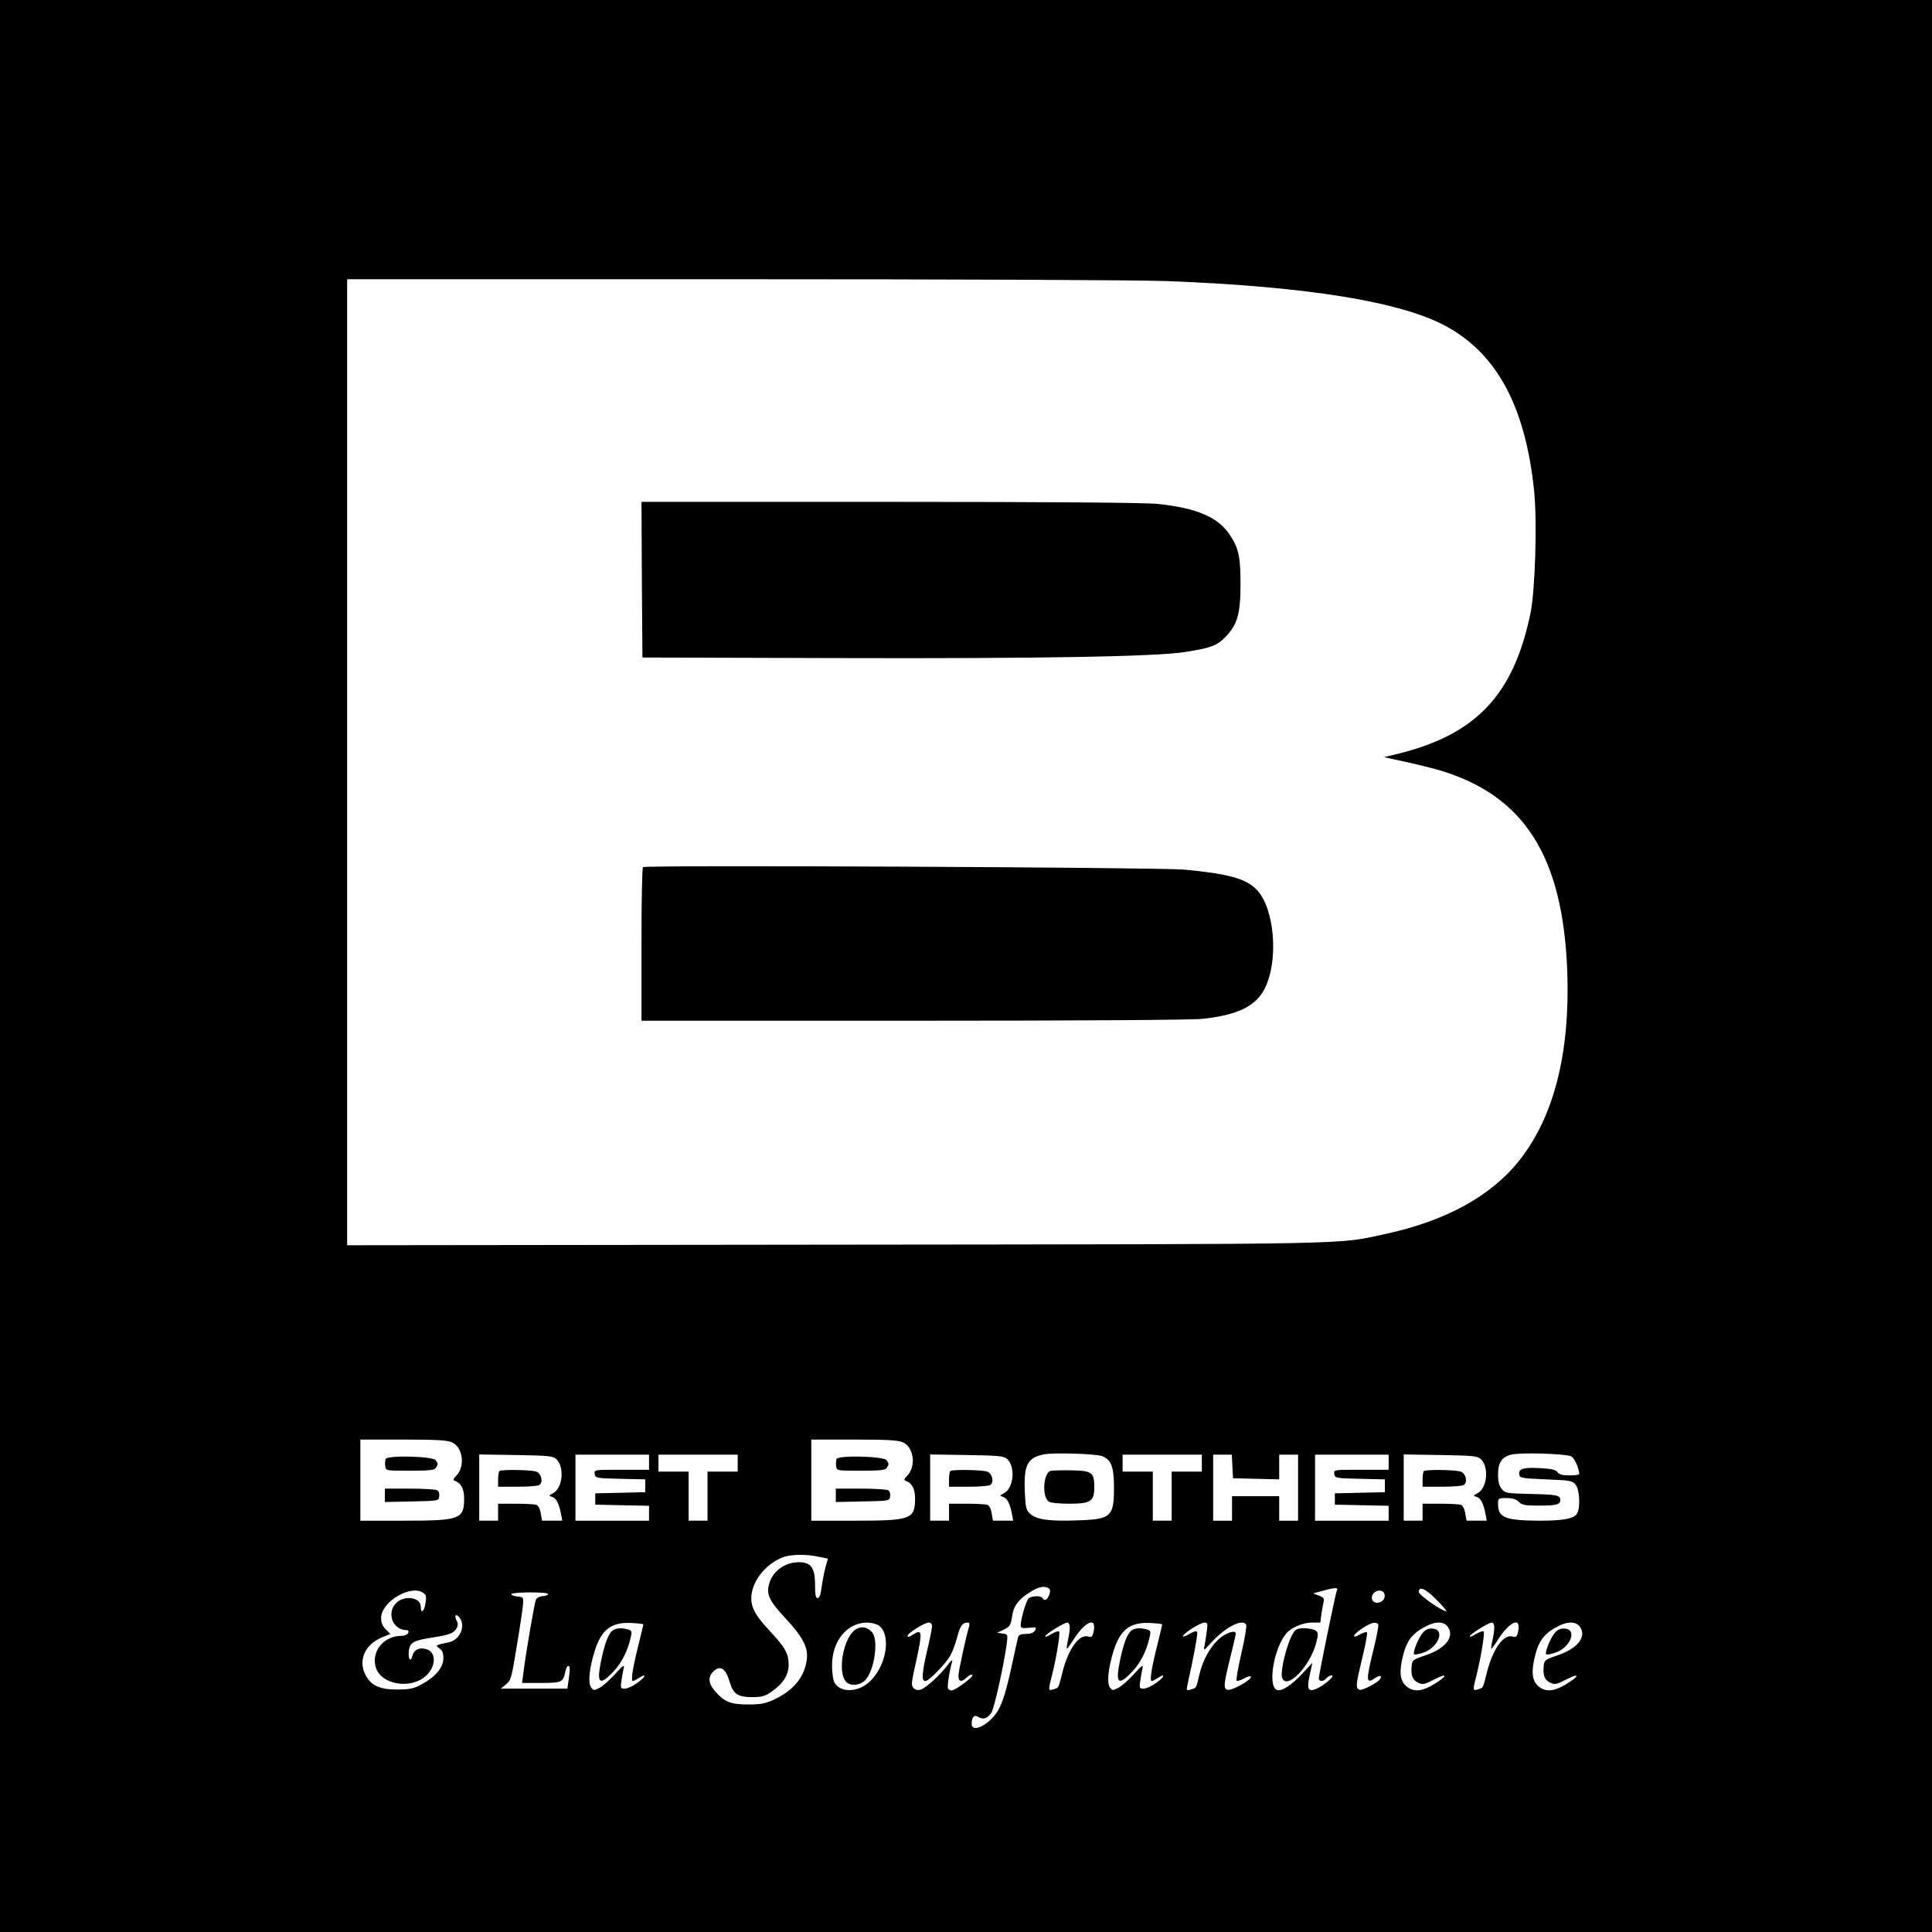 <svg height="1024pt" preserveAspectRatio="xMidYMid meet" viewBox="0 0 1024 1024" width="1024pt" xmlns="http://www.w3.org/2000/svg"><g transform="matrix(.1 0 0 -.1 0 1024)"><path d="m0 5120v-5120h5120 5120v5120 5120h-5120-5120zm6190 3630c746-29 1242-110 1480-242 267-148 415-427 461-868 17-163 6-527-19-650-91-439-293-649-722-750l-55-13 110-24c60-13 141-33 180-44 454-134 659-456 682-1069 15-430-70-767-253-999-149-189-389-321-705-390-270-58-98-55-2921-58l-2588-3v2560 2560h2043c1200 0 2151-4 2307-10zm-3796-6154c60-25 73-129 24-178-16-16-18-23-9-26 34-11 51-43 51-93 0-111-20-119-320-119h-230v215 215h225c171 0 234-3 259-14zm2390 0c60-25 73-129 24-178-16-16-18-23-9-26 34-11 51-43 51-93 0-111-20-119-320-119h-230v215 215h225c171 0 234-3 259-14zm1058-74c45-18 60-52 62-144 3-176-11-190-185-196-153-6-222 3-256 32-24 21-27 31-31 112-7 147 12 187 98 205 49 11 279 4 312-9zm2486-1c17-9 42-63 42-93 0-5-23-8-51-8-37 0-55 5-64 17-9 13-32 18-84 21-94 6-123-2-119-31 3-21 8-22 142-28 129-5 140-7 157-28 21-26 26-118 9-151-15-29-72-40-200-40-180 1-220 16-220 87 0 32 1 33 45 33 32 0 51-6 65-20 17-17 33-20 104-20 97 0 116 5 116 31 0 24-19 28-168 31-116 3-125 4-143 27-13 16-19 39-19 76 0 63 20 93 70 105 48 13 291 5 318-9zm-5380-14c45-41 35-154-16-181-25-13-25-14-5-20 22-7 37-38 47-93l6-33h-54-53l-7 39c-3 22-13 41-22 45-8 3-58 6-110 6h-94v-45-45h-50-50v176 175l194-3c172-3 196-5 214-21zm492-17v-40h-146c-145 0-145 0-142-22s7-23 136-26l132-3v-34-34l-132-3-133-3v-30-30l143-3 142-3v-39-40h-195-195v175 175h195 195zm470-5v-45h-80-80v-130-130h-50-50v130 130h-80-80v45 45h210 210zm1428 22c45-41 35-154-16-181-25-13-25-14-5-20 22-7 37-38 47-93l6-33h-54-53l-7 39c-3 22-13 41-22 45-8 3-58 6-110 6h-94v-45-45h-50-50v176 175l194-3c172-3 196-5 214-21zm1032-22v-45h-80-80v-130-130h-50-50v130 130h-80-80v45 45h210 210zm162-17 3-63 123-3 122-3v66 65h50 50v-175-175h-50-50v65 65h-125-125v-65-65h-50-50v175 175h50 49zm828 22v-40h-146c-145 0-145 0-142-22s7-23 136-26l132-3v-34-34l-132-3-133-3v-30-30l143-3 142-3v-39-40h-195-195v175 175h195 195zm488 17c45-41 35-154-16-181-25-13-25-14-5-20 22-7 37-38 47-93l6-33h-54-53l-7 39c-3 22-13 41-22 45-8 3-58 6-110 6h-94v-45-45h-50-50v176 175l194-3c172-3 196-5 214-21zm-3510-518 50-10-14-51c-7-28-16-75-20-104-4-36-11-54-20-54-11 0-14 17-14 69 0 91-21 121-86 121-71 0-134-44-155-107-20-61-5-94 82-188 95-102 124-158 115-222-12-92-71-163-171-210-50-23-73-27-140-27-91 0-125 13-174 69-36 41-40 76-11 105 37 37 67 18 88-56 18-62 43-79 117-79 54 0 69 4 106 30 61 43 89 88 89 142 0 59-18 91-105 184-80 86-102 133-90 198 15 80 85 159 170 189 40 14 122 15 183 1zm1220-167c9-7 10-15 3-35-11-28-25-35-36-17-9 15-61 12-75-4-13-16-40-110-40-140 0-15 6-17 40-14 22 2 40 3 40 2 0-22-18-34-50-34-28 0-40-5-44-17-2-10-19-83-36-163-35-160-58-221-98-263-52-56-112-74-112-34 0 37 14 51 37 36 25-15 47-7 68 24 15 23 66 254 81 365 6 50 6 50-22 54l-29 4 30 14c38 18 42 24 50 76 7 52 34 88 94 125 45 29 75 35 99 21zm1528-10c-6-10-96-449-96-467 0-19 24-19 40 0 7 8 20 15 29 15 20-1-42-54-82-71-44-19-52-2-35 74l14 64-52-56c-57-62-112-98-136-88-51 19-16 225 51 301 27 31 88 56 134 56h45l6 48c4 26 10 55 12 65 4 13-2 21-25 30l-31 12 57 15c56 16 78 16 69 2zm529-52c33-33 55-60 51-60-23 0-146 86-146 102 0 34 36 18 95-42zm-5371 37c15-11 17-21 11-55-7-45-25-57-25-17 0 46-76 61-123 25-62-49-30-150 48-150 9 0 12-6 9-15-4-8-19-15-34-15-95 0-162-80-139-165 26-94 187-122 268-46 52 49 54 121 4 139-38 13-69-1-77-34-10-38-24-17-19 27 6 44 24 54 126 70 90 14 113 23 127 49 8 14 8 26 0 41-15 28-2 39 16 15 34-47 1-119-59-131-69-14-71-15-48-32 15-10 21-25 21-51 0-49-40-98-111-137-47-26-65-29-134-30-95 0-142 23-170 82-36 75 0 155 84 192l50 21-25 25c-16 16-24 35-24 59 0 87 159 180 224 133zm5093-3c9-24-10-49-38-49-27 0-37 28-19 50 17 20 49 19 57-1zm-4432-4c-3-5-17-10-30-10s-28-8-34-17c-8-17-51-266-67-390l-7-53h100c110 0 118 4 129 58 4 18 10 32 15 32 11 0 11-12 3-74l-7-46h-176-176l27 23c26 20 30 35 57 202 17 99 31 198 33 220 3 39 2 40-29 43-18 2-33 7-33 13 0 5 45 9 101 9 64 0 98-4 94-10zm505-160c0-3-14-59-30-125-28-113-37-175-25-175 3 0 17 7 31 16 43 29 38 7-7-25-23-17-53-31-67-31-23 0-24 2-18 43 3 23 9 53 12 67 5 19-5 12-46-33-29-32-66-65-83-73-29-15-31-15-44 2-17 23-10 99 18 190 35 115 87 156 191 152 38-2 68-5 68-8zm1247-5c72-51 39-229-58-307-63-51-153-47-178 8-6 14-11 53-11 87 0 129 79 226 185 227 22 0 50-7 62-15zm283-4c0-11-11-67-25-125-28-120-32-166-11-166 20 0 113 96 135 139 11 20 26 63 35 96 15 57 27 75 55 75 9 0 11-7 7-22-19-65-56-237-56-260 0-33 16-36 46-7 12 11 25 16 28 11 6-10-91-82-111-82-6 0-15 5-18 10-6 9 6 89 22 145 3 11-8 2-24-20-39-52-114-121-143-130-15-5-27-2-38 8-13 14-12 28 12 134 37 168 35 182-19 147-15-10-25-12-25-5 0 14 89 71 113 71 10 0 17-8 17-19zm730-8c0-16-5-46-10-68s-7-41-6-43c2-2 14 14 27 34 70 115 138 142 113 46-5-17-11-21-26-16-48 15-106-66-137-190-22-88-19-81-48-90-27-9-28-5-8 72 23 89 45 223 39 234-3 5-21-1-40-12-19-12-34-18-34-13 0 11 100 73 117 73 8 0 13-12 13-27zm490 17c0-3-14-59-30-125-28-113-37-175-25-175 3 0 17 7 31 16 43 29 38 7-7-25-23-17-53-31-67-31-23 0-24 2-18 43 3 23 9 53 12 67 5 19-5 12-46-33-29-32-66-65-83-73-29-15-31-15-44 2-17 23-10 99 18 190 35 115 87 156 191 152 38-2 68-5 68-8zm236-37c-3-27-9-61-12-77-6-27-4-26 37 19 74 81 164 127 184 94 4-6-7-73-25-150s-29-143-26-147c4-3 21 1 38 11s33 15 37 11c13-13-102-79-125-70-20 8-18 29 16 168 17 67 30 126 30 130 0 20-50 5-86-26-49-42-89-114-108-195-17-72-13-66-45-76-21-6-23-5-19 16 37 167 58 282 53 290-4 6-20 1-41-11-19-12-34-17-34-12 0 14 92 72 114 72 17 0 18-5 12-47zm909 37c3-5-8-64-25-132-41-167-40-186 8-152 24 16 39 14 27-5-12-20-95-63-110-57-21 8-19 27 16 171 17 70 28 130 24 133-3 4-19-1-35-10-49-28-42-4 8 30 48 32 76 39 87 22zm370-14c35-53-14-114-121-150-65-22-69-25-72-56-5-50 5-75 35-89 24-11 34-9 86 18 72 37 70 18-3-26-62-38-106-42-143-13-33 26-41 67-27 137 21 101 49 142 125 182 54 29 100 28 120-3zm245-3c0-16-5-46-10-68s-7-41-6-43c2-2 14 14 27 34 70 115 138 142 113 46-5-17-11-21-26-16-48 15-106-66-137-190-22-88-19-81-48-90-27-9-28-5-8 72 23 89 45 223 39 234-3 5-21-1-40-12-19-12-34-18-34-13 0 11 100 73 117 73 8 0 13-12 13-27zm455 3c35-53-14-114-121-150-65-22-69-25-72-56-5-50 5-75 35-89 24-11 34-9 86 18 72 37 70 18-3-26-62-38-106-42-143-13-33 26-41 67-27 137 21 101 49 142 125 182 54 29 100 28 120-3z"/><path d="m3402 7168 3-413 1045-3c1069-3 1675 8 1830 32 140 22 171 34 216 81 63 65 79 123 79 280 0 146-10 190-58 262-62 92-173 140-379 162-63 7-562 11-1418 11h-1320z"/><path d="m3408 5644c-5-4-8-189-8-411v-403h1443c896 0 1476 4 1532 10 189 21 283 68 330 164 73 149 50 421-43 519-57 60-150 86-387 108-140 12-2856 25-2867 13z"/><path d="m2044 2507c-3-9-4-26-2-39 3-23 5-23 131-23 103 0 130 3 137 15 12 19 12 21 0 40-14 22-257 28-266 7z"/><path d="m2040 2315v-36l143 3c141 3 142 3 145 27 2 13-2 28-10 32-7 5-73 9-145 9h-133z"/><path d="m4434 2507c-3-9-4-26-2-39 3-23 5-23 131-23 103 0 130 3 137 15 12 19 12 21 0 40-14 22-257 28-266 7z"/><path d="m4430 2315v-36l143 3c141 3 142 3 145 27 2 13-2 28-10 32-7 5-73 9-145 9h-133z"/><path d="m5568 2444c-40-12-46-144-7-164 10-6 58-10 108-10 112 0 131 13 131 88 0 78-12 87-122 89-51 1-101-1-110-3z"/><path d="m2647 2443c-4-3-7-24-7-45v-38h103c56 0 108 4 115 9 23 14 11 64-18 72-33 9-185 11-193 2z"/><path d="m5037 2443c-4-3-7-24-7-45v-38h103c56 0 108 4 115 9 23 14 11 64-18 72-33 9-185 11-193 2z"/><path d="m7547 2443c-4-3-7-24-7-45v-38h103c56 0 108 4 115 9 23 14 11 64-18 72-33 9-185 11-193 2z"/><path d="m6856 1587c-34-51-73-208-60-241 25-64 147 61 180 186 12 48 12 54-3 66-9 6-36 12-60 12-33 0-46-5-57-23z"/><path d="m3247 1598c-23-18-42-69-61-160-25-122-9-136 66-57 44 47 76 111 92 185 6 27 4 32-16 38-36 9-63 7-81-6z"/><path d="m4541 1607c-69-34-107-230-55-282 23-23 71-19 99 9 49 49 73 212 38 254-24 27-53 34-82 19z"/><path d="m5997 1598c-23-18-42-69-61-160-25-122-9-136 66-57 44 47 76 111 92 185 6 27 4 32-16 38-36 9-63 7-81-6z"/><path d="m7543 1588c-23-24-57-107-48-116 3-3 23 0 44 7 81 24 124 122 56 129-22 2-37-4-52-20z"/><path d="m8243 1588c-23-24-57-107-48-116 3-3 23 0 44 7 81 24 124 122 56 129-22 2-37-4-52-20z"/></g></svg>